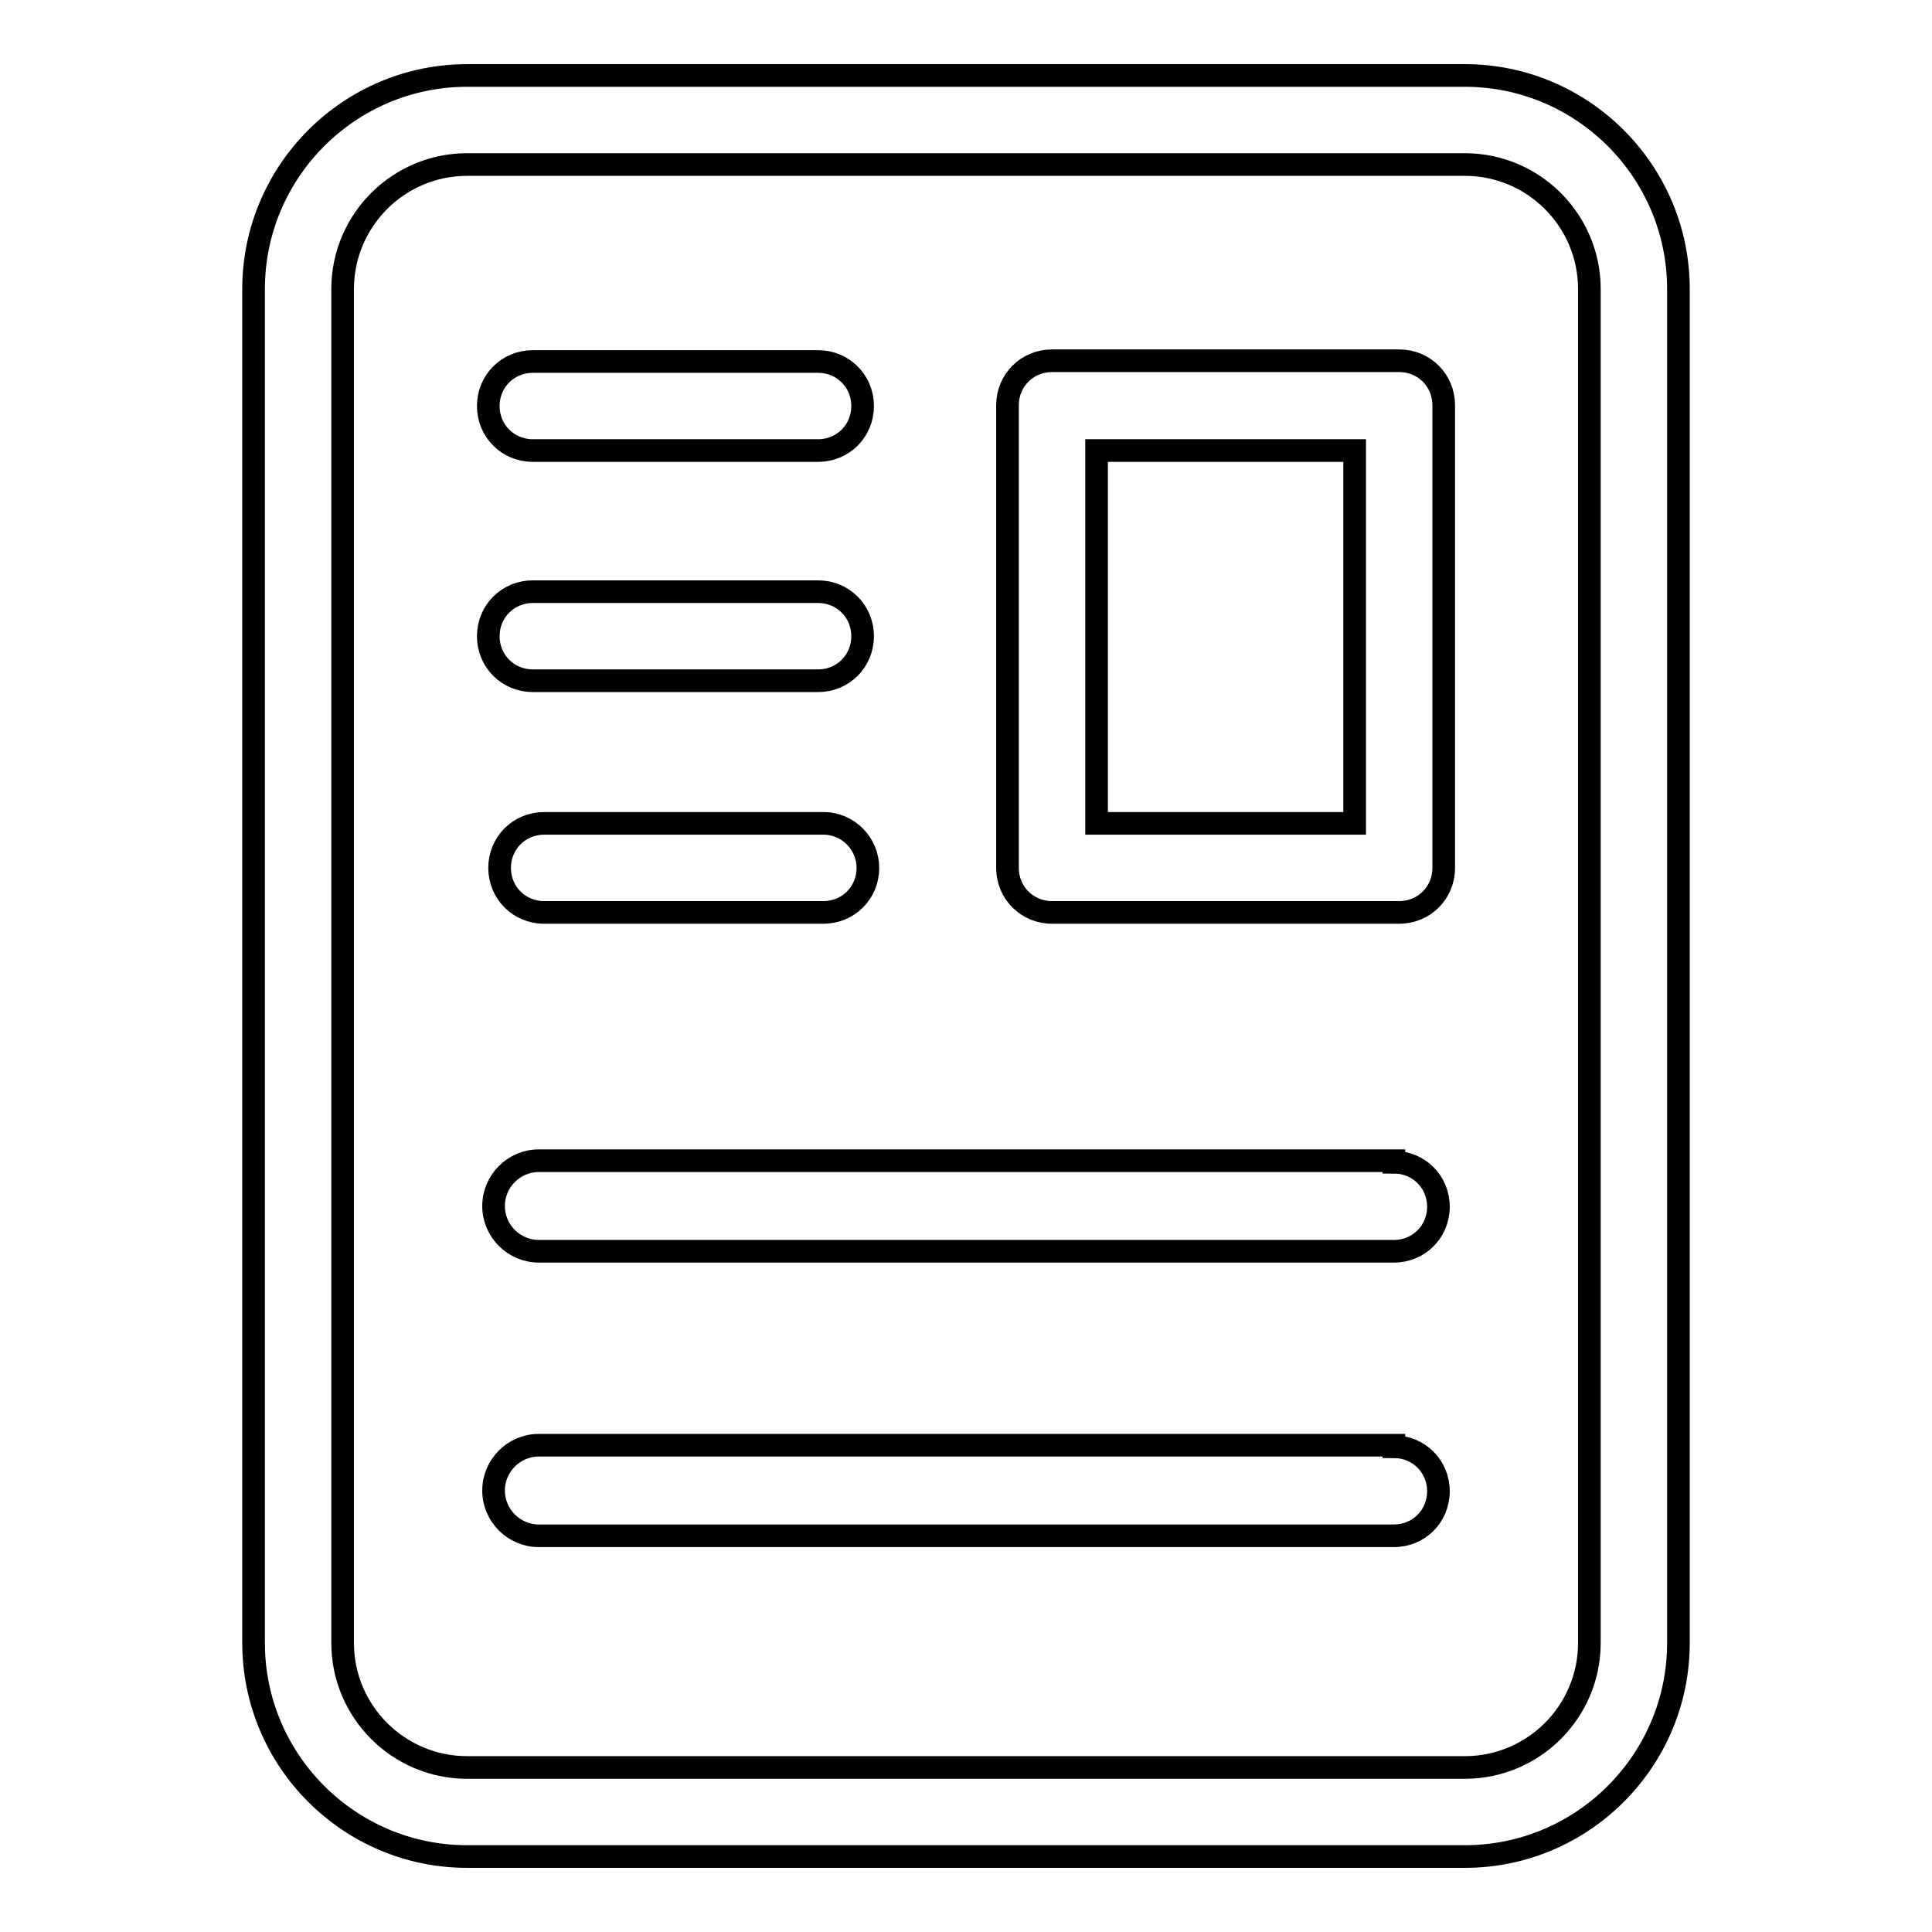 <?xml version="1.0" encoding="utf-8"?>
<!-- Svg Vector Icons : http://www.onlinewebfonts.com/icon -->
<!DOCTYPE svg PUBLIC "-//W3C//DTD SVG 1.1//EN" "http://www.w3.org/Graphics/SVG/1.1/DTD/svg11.dtd">
<svg version="1.1" xmlns="http://www.w3.org/2000/svg" xmlns:xlink="http://www.w3.org/1999/xlink" x="0px" y="0px" viewBox="0 0 256 256" enable-background="new 0 0 256 256" xml:space="preserve">
<g> <path stroke-width="3" fill-opacity="0" stroke="#000000"  d="M194.1,10H61.9c-15.6,0-28.3,12.7-28.3,28.3v179.4c0,15.6,12.7,28.3,28.3,28.3l0,0h132.2 c15.6,0,28.3-12.7,28.3-28.3l0,0V38.3C222.4,22.7,209.7,10,194.1,10L194.1,10z M210.6,217.7c0,9.1-7.4,16.5-16.5,16.5H61.9 c-9.1,0-16.5-7.4-16.5-16.5V38.3c0-9.1,7.4-16.5,16.5-16.5h132.2c9.1,0,16.5,7.4,16.5,16.5l0,0V217.7z M70.6,59.7h37.8 c3.3,0,5.9-2.6,5.9-5.9c0-3.3-2.6-5.9-5.9-5.9H70.6c-3.3,0-5.9,2.6-5.9,5.9C64.7,57.1,67.3,59.7,70.6,59.7z M70.6,90.2h37.8 c3.3,0,5.9-2.6,5.9-5.9c0-3.3-2.6-5.9-5.9-5.9l0,0H70.6c-3.3,0-5.9,2.6-5.9,5.9C64.7,87.6,67.3,90.2,70.6,90.2z M185.4,47.8h-46 c-3.3,0-5.9,2.6-5.9,5.9V115c0,3.3,2.6,5.9,5.9,5.9h46c3.3,0,5.9-2.6,5.9-5.9V53.7C191.3,50.4,188.7,47.8,185.4,47.8z M179.5,109.1 h-34.2V59.7h34.2V109.1z M109.1,109.1h-37c-3.3,0-5.9,2.6-5.9,5.9c0,3.3,2.6,5.9,5.9,5.9h37c3.3,0,5.9-2.6,5.9-5.9 C115,111.8,112.4,109.1,109.1,109.1L109.1,109.1z M184.6,153.8H71.4c-3.3,0-6,2.7-6,6c0,3.3,2.7,6,6,6h113.3c3.3,0,5.9-2.6,5.9-5.9 s-2.6-5.9-5.9-5.9l0,0V153.8z M184.6,191.5H71.4c-3.3,0-6,2.7-6,6s2.7,6,6,6h113.3c3.3,0,5.9-2.6,5.9-5.9c0-3.3-2.6-5.9-5.9-5.9 l0,0V191.5z"/></g>
</svg>